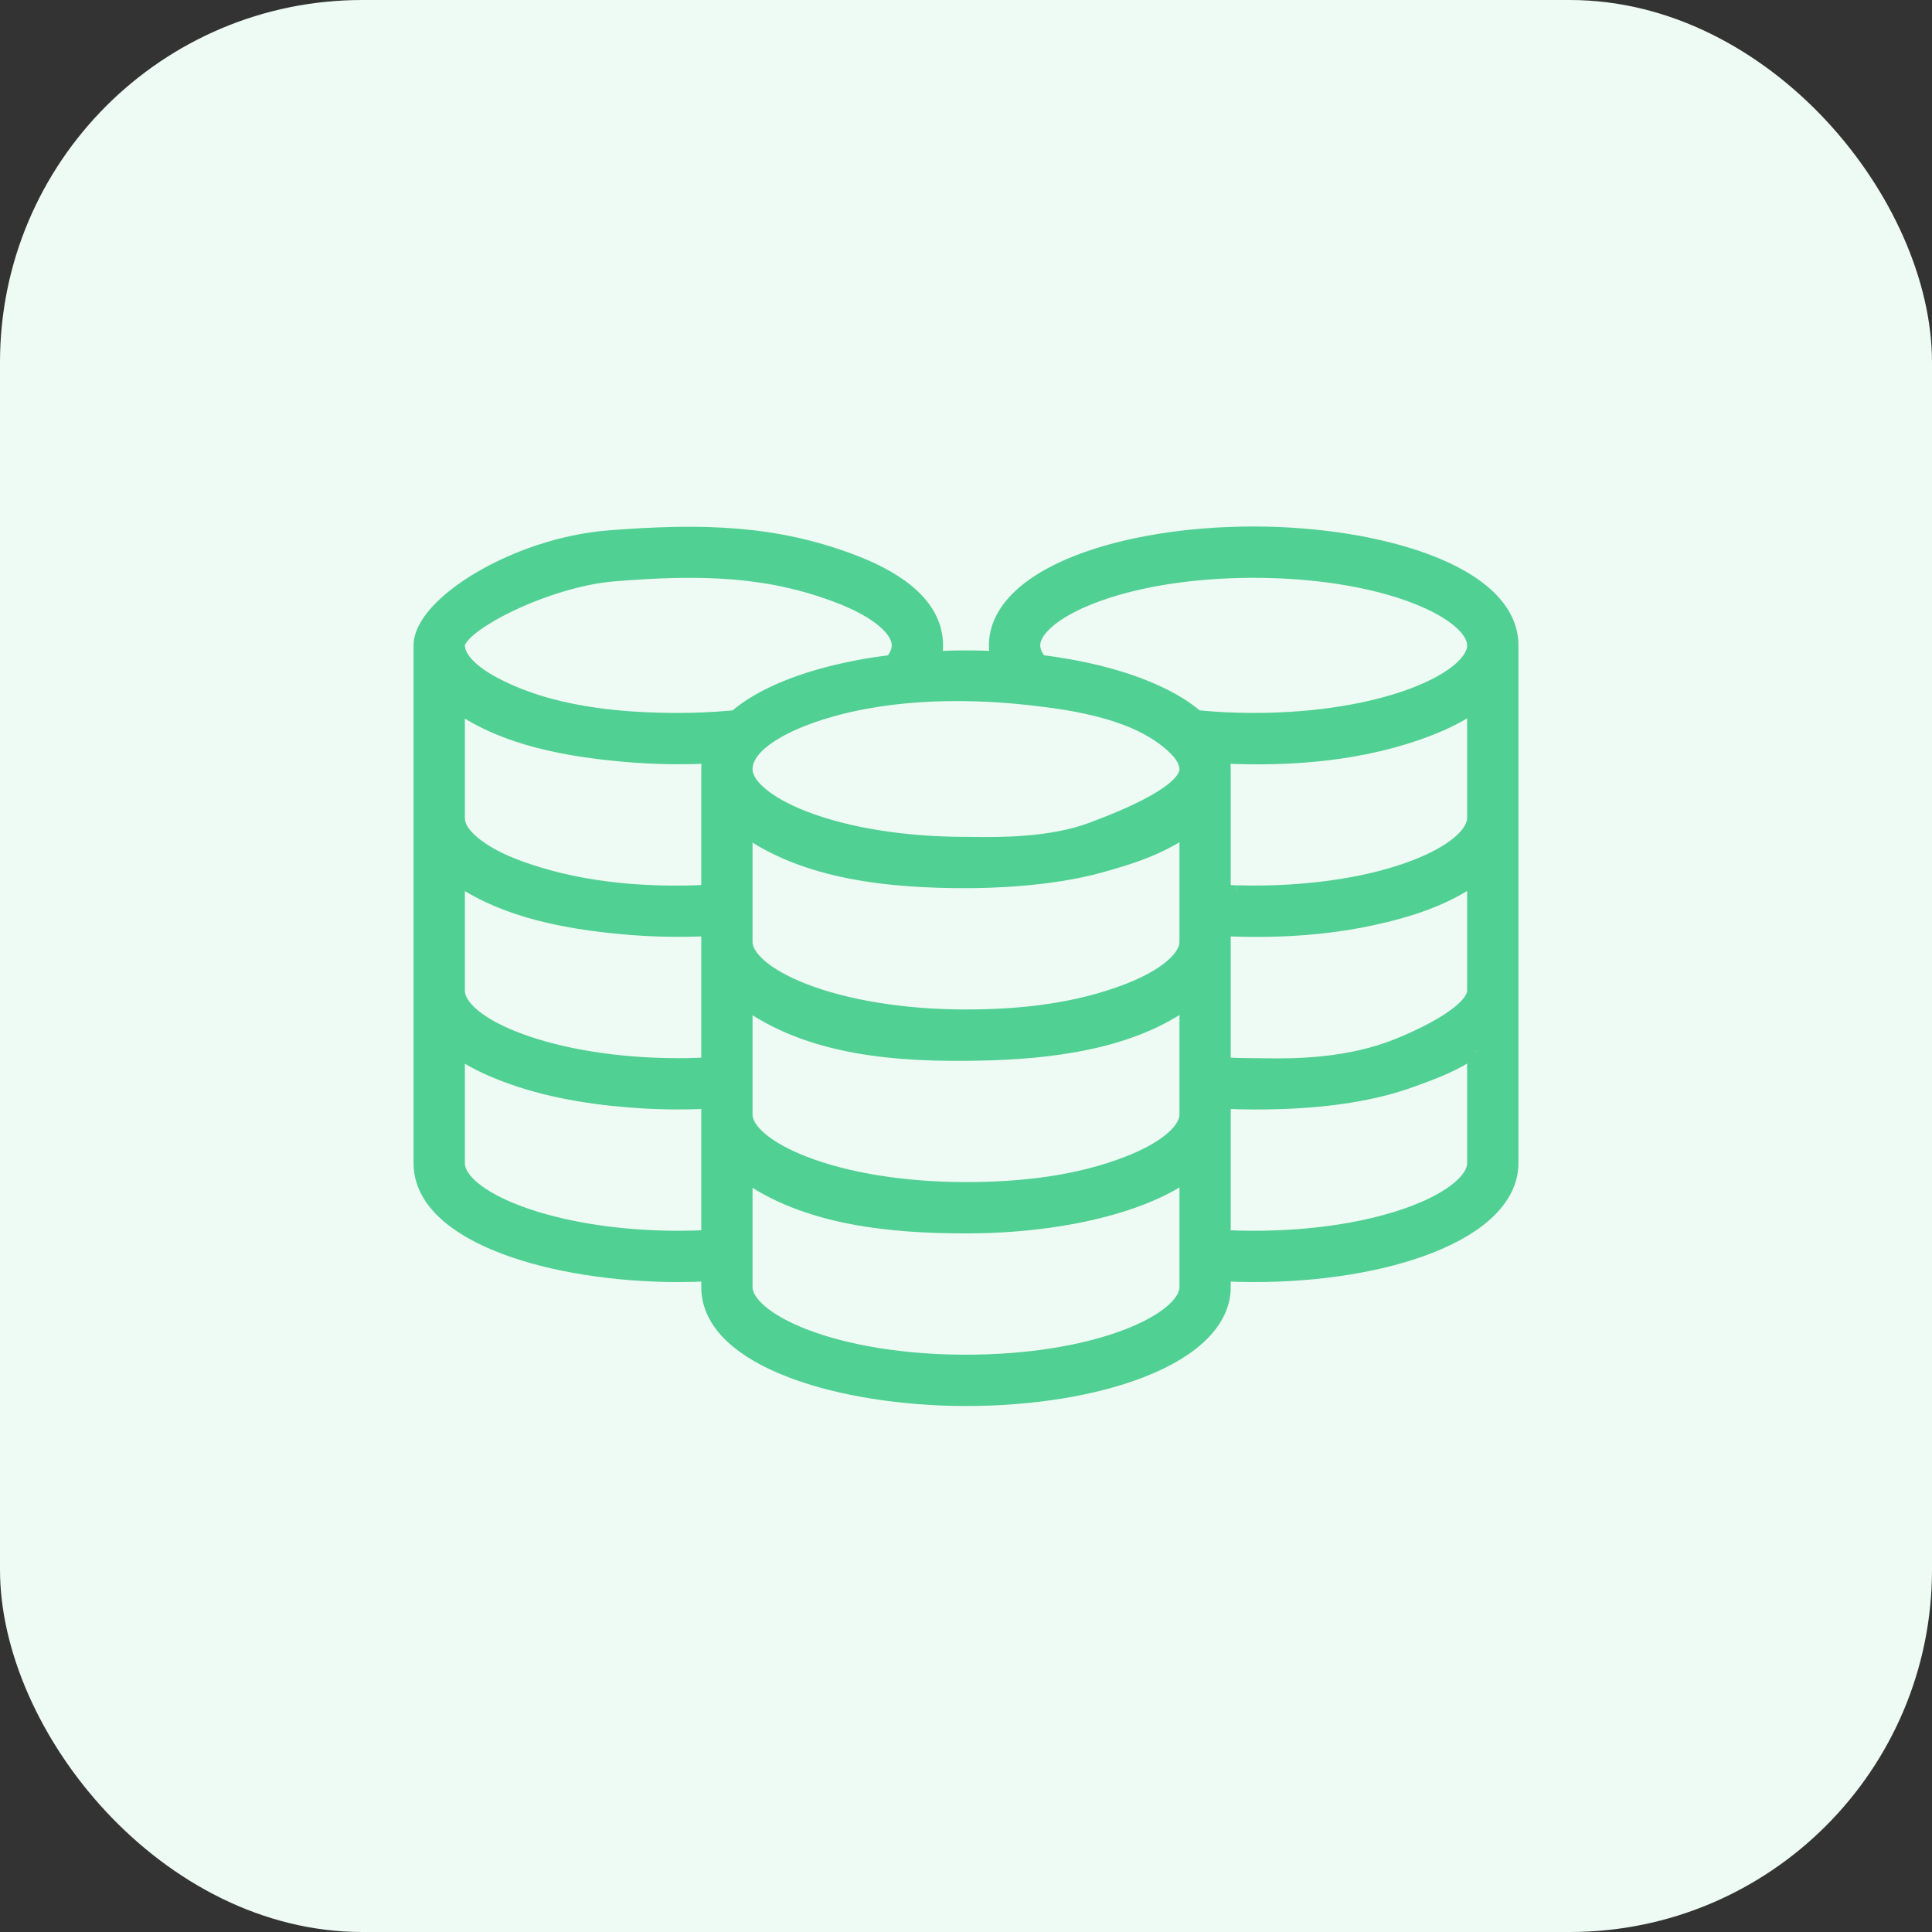 <?xml version="1.0" encoding="UTF-8"?> <svg xmlns="http://www.w3.org/2000/svg" width="64" height="64" viewBox="0 0 64 64" fill="none"><rect x="0" y="0" width="64" height="64" fill="#333333" stroke="none"/><rect width="64" height="64" rx="12" fill="#EEFAF4"></rect><path fill-rule="evenodd" clip-rule="evenodd" d="M41.53 17.741C39.347 17.741 37.288 18.076 35.73 18.683C34.008 19.355 33.059 20.312 33.059 21.379C33.059 21.549 33.083 21.715 33.13 21.878C32.753 21.857 32.376 21.846 32 21.846C31.619 21.846 31.242 21.857 30.871 21.877C30.917 21.714 30.94 21.548 30.94 21.379C30.94 19.931 29.375 19.102 28.207 18.66C25.689 17.705 23.317 17.621 20.174 17.869C17.086 18.114 14 20.068 14 21.379V27.097V32.815V38.533C14 40.895 18.364 42.17 22.47 42.17C22.823 42.17 23.178 42.16 23.53 42.142V42.638C23.53 45.001 27.894 46.276 32 46.276C34.182 46.276 36.242 45.941 37.8 45.334C39.522 44.662 40.47 43.705 40.47 42.638V42.142C40.822 42.16 41.176 42.17 41.53 42.17C43.712 42.17 45.772 41.836 47.33 41.228C49.052 40.557 50 39.6 50 38.533V32.815V27.097V21.379C50 19.016 45.636 17.741 41.53 17.741ZM27.871 19.708C25.515 18.789 23.26 18.717 20.299 18.962C18.114 19.143 15.1 20.64 15.1 21.379C15.1 21.397 15.101 21.415 15.102 21.433C15.136 21.859 15.579 22.314 16.33 22.714C18.159 23.689 20.432 23.917 22.47 23.917C23.047 23.917 23.623 23.891 24.198 23.84C24.263 23.834 24.328 23.828 24.392 23.821C25.239 23.077 26.677 22.495 28.467 22.16L28.518 22.15C28.863 22.087 29.209 22.035 29.557 21.992L29.576 21.99C29.752 21.781 29.841 21.576 29.841 21.379C29.841 20.814 29.104 20.189 27.871 19.708ZM22.47 41.071C22.824 41.071 23.178 41.061 23.53 41.042V36.426C23.511 36.427 23.492 36.427 23.473 36.428L23.449 36.429L23.423 36.43C22.567 36.469 21.708 36.456 20.854 36.387C19.353 36.266 17.846 36.002 16.449 35.421C15.98 35.226 15.524 34.992 15.115 34.688L15.108 34.684L15.1 34.678V38.533C15.1 39.731 18.252 41.071 22.47 41.071ZM23.53 35.324V31.202V30.708C23.515 30.708 23.5 30.709 23.486 30.709C23.472 30.71 23.459 30.71 23.445 30.711C22.489 30.756 21.53 30.735 20.577 30.645C18.771 30.475 16.787 30.109 15.259 29.073L15.248 29.066C15.202 29.035 15.158 29.003 15.115 28.971L15.108 28.966L15.1 28.96V32.815C15.1 34.013 18.252 35.353 22.47 35.353C22.671 35.353 22.872 35.35 23.073 35.343C23.207 35.339 23.34 35.334 23.474 35.327L23.497 35.325L23.53 35.324ZM23.53 29.606V25.484C23.53 25.315 23.554 25.149 23.601 24.986L23.583 24.987L23.572 24.988C22.601 25.039 21.627 25.022 20.658 24.934C18.833 24.77 16.785 24.413 15.248 23.348C15.203 23.317 15.159 23.285 15.115 23.252L15.107 23.247L15.1 23.242V27.097C15.1 27.499 15.431 27.826 15.728 28.054C16.237 28.445 16.851 28.7 17.455 28.904C19.363 29.548 21.444 29.708 23.445 29.61C23.473 29.609 23.502 29.607 23.53 29.606ZM37.401 44.309C38.634 43.828 39.371 43.203 39.371 42.638V38.773L39.36 38.781L39.35 38.788C38.879 39.14 38.344 39.404 37.8 39.616C36.242 40.223 34.182 40.558 32 40.558C29.546 40.558 26.679 40.302 24.645 38.793L24.636 38.788L24.629 38.783V42.638C24.629 43.203 25.366 43.828 26.599 44.309C28.033 44.868 29.951 45.176 32 45.176C34.049 45.176 35.967 44.868 37.401 44.309ZM24.629 33.065V36.92C24.629 37.486 25.366 38.11 26.599 38.591C28.033 39.15 29.951 39.458 32 39.458C33.818 39.458 35.697 39.256 37.401 38.591C38.557 38.14 39.277 37.563 39.362 37.027C39.368 36.991 39.371 36.955 39.371 36.92V33.055L39.36 33.063L39.35 33.07C37.446 34.495 34.71 34.792 32.408 34.836C29.779 34.886 26.833 34.696 24.645 33.075L24.637 33.071L24.629 33.065ZM38.748 27.741C38.028 28.138 37.369 28.349 36.443 28.609C34.761 29.08 32.726 29.122 32 29.122C29.546 29.122 26.68 28.865 24.645 27.358L24.638 27.353L24.629 27.347V31.202C24.629 31.768 25.366 32.392 26.599 32.873C28.033 33.432 29.951 33.74 32 33.74C33.819 33.74 35.696 33.538 37.401 32.873C38.557 32.423 39.277 31.845 39.362 31.309C39.368 31.273 39.371 31.237 39.371 31.202V27.34L39.354 27.352L39.343 27.36L39.323 27.375C39.14 27.509 38.947 27.631 38.748 27.741ZM26.599 27.155C28.033 27.715 29.951 28.022 32 28.022C32.073 28.022 32.159 28.023 32.257 28.024C33.097 28.034 34.795 28.053 36.173 27.543C37.566 27.027 39.371 26.231 39.371 25.484C39.371 25.246 39.24 24.998 38.998 24.755L38.989 24.746L38.986 24.744L38.983 24.742C37.786 23.559 35.697 23.235 34.1 23.059C31.765 22.802 29.131 22.866 26.891 23.644C26.167 23.895 24.629 24.539 24.629 25.484C24.629 26.05 25.366 26.675 26.599 27.155ZM41.53 41.071C43.579 41.071 45.497 40.763 46.931 40.204C48.164 39.723 48.9 39.098 48.9 38.533V34.673C48.875 34.693 48.848 34.712 48.822 34.731L48.816 34.735C48.173 35.193 47.551 35.425 46.687 35.737C44.774 36.426 42.518 36.453 41.53 36.453C41.212 36.453 40.894 36.444 40.577 36.43C40.56 36.429 40.544 36.428 40.527 36.428L40.494 36.427L40.47 36.426V36.92V41.042C40.822 41.061 41.176 41.071 41.53 41.071ZM40.526 35.327C40.861 35.343 41.195 35.353 41.53 35.353C41.639 35.353 41.766 35.355 41.906 35.357C42.966 35.374 44.72 35.353 46.355 34.688C47.498 34.223 48.9 33.473 48.9 32.815V28.95L48.89 28.958L48.88 28.965C47.878 29.713 46.607 30.106 45.398 30.364C43.815 30.702 42.159 30.786 40.555 30.711L40.53 30.71L40.515 30.709C40.5 30.709 40.485 30.709 40.47 30.708V31.202V35.324L40.502 35.325L40.526 35.327ZM46.931 28.768C48.164 28.287 48.9 27.663 48.9 27.097V23.232C48.426 23.592 47.883 23.86 47.33 24.075C45.165 24.919 42.73 25.107 40.428 24.988L40.402 24.987C40.447 25.147 40.47 25.313 40.47 25.484V29.606L40.555 29.61C40.675 29.616 40.795 29.621 40.915 29.625L40.965 29.626L41.015 29.628L41.053 29.629C41.212 29.633 41.371 29.635 41.53 29.635C43.579 29.635 45.497 29.327 46.931 28.768ZM41.53 23.917C43.579 23.917 45.497 23.609 46.931 23.05C48.164 22.569 48.901 21.945 48.901 21.379C48.901 20.813 48.164 20.189 46.931 19.708C45.497 19.149 43.579 18.841 41.53 18.841C39.481 18.841 37.563 19.149 36.129 19.708C34.895 20.189 34.159 20.813 34.159 21.379C34.159 21.576 34.248 21.781 34.424 21.99C35.835 22.161 37.08 22.474 38.067 22.897L38.073 22.899C38.103 22.912 38.132 22.925 38.161 22.938C38.739 23.19 39.236 23.486 39.618 23.822C40.253 23.886 40.892 23.917 41.53 23.917Z" fill="#51D093"></path><path d="M29.576 21.99C29.752 21.781 29.841 21.576 29.841 21.379C29.841 20.814 29.104 20.189 27.871 19.708C25.515 18.789 23.26 18.717 20.299 18.962C18.114 19.143 15.1 20.64 15.1 21.379C15.1 21.397 15.101 21.415 15.102 21.433C15.136 21.859 15.579 22.314 16.33 22.714C18.159 23.689 20.432 23.917 22.47 23.917C23.047 23.917 23.623 23.891 24.198 23.84C24.263 23.834 24.328 23.828 24.392 23.821C25.239 23.077 26.677 22.495 28.467 22.16M29.576 21.99C29.57 21.99 29.563 21.991 29.557 21.992M29.576 21.99L29.557 21.992M29.557 21.992C29.209 22.035 28.863 22.087 28.518 22.15M28.518 22.15C28.501 22.153 28.484 22.157 28.467 22.16M28.518 22.15L28.467 22.16M15.1 34.678V38.533C15.1 39.731 18.252 41.071 22.47 41.071C22.824 41.071 23.178 41.061 23.53 41.042V36.426C23.511 36.427 23.492 36.427 23.473 36.428M15.1 34.678C15.102 34.679 15.105 34.681 15.108 34.684M15.1 34.678L15.108 34.684M15.115 34.688C15.524 34.992 15.98 35.226 16.449 35.421C17.846 36.002 19.353 36.266 20.854 36.387C21.708 36.456 22.567 36.469 23.423 36.43M15.115 34.688C15.113 34.687 15.11 34.685 15.108 34.684M15.115 34.688L15.108 34.684M23.423 36.43C23.432 36.429 23.441 36.429 23.449 36.429M23.423 36.43L23.449 36.429M23.53 35.324V31.202V30.708C23.515 30.708 23.5 30.709 23.486 30.709C23.472 30.71 23.459 30.71 23.445 30.711C22.489 30.756 21.53 30.735 20.577 30.645C18.771 30.475 16.787 30.109 15.259 29.073M23.53 35.324C23.519 35.325 23.508 35.325 23.497 35.325M23.53 35.324L23.497 35.325M23.474 35.327C23.34 35.334 23.207 35.339 23.073 35.343C22.872 35.35 22.671 35.353 22.47 35.353C18.252 35.353 15.1 34.013 15.1 32.815V28.96M23.474 35.327C23.482 35.326 23.489 35.326 23.497 35.325M23.474 35.327L23.497 35.325M15.1 28.96C15.102 28.962 15.105 28.964 15.108 28.966M15.1 28.96L15.108 28.966M15.115 28.971C15.158 29.003 15.202 29.035 15.248 29.066M15.115 28.971C15.112 28.969 15.11 28.967 15.108 28.966M15.115 28.971L15.108 28.966M15.248 29.066C15.251 29.068 15.255 29.071 15.259 29.073M15.248 29.066L15.259 29.073M15.1 23.242V27.097C15.1 27.499 15.431 27.826 15.728 28.054C16.237 28.445 16.851 28.7 17.455 28.904C19.363 29.548 21.444 29.708 23.445 29.61C23.473 29.609 23.502 29.607 23.53 29.606V25.484C23.53 25.315 23.554 25.149 23.601 24.986M15.1 23.242C15.102 23.244 15.105 23.245 15.107 23.247M15.1 23.242L15.107 23.247M15.115 23.252C15.159 23.285 15.203 23.317 15.248 23.348C16.785 24.413 18.833 24.77 20.658 24.934C21.627 25.022 22.601 25.039 23.572 24.988M15.115 23.252C15.112 23.251 15.11 23.249 15.107 23.247M15.115 23.252L15.107 23.247M23.572 24.988C23.576 24.987 23.579 24.987 23.583 24.987M23.572 24.988L23.583 24.987M23.601 24.986C23.595 24.986 23.589 24.987 23.583 24.987M23.601 24.986L23.583 24.987M24.629 38.783V42.638C24.629 43.203 25.366 43.828 26.599 44.309C28.033 44.868 29.951 45.176 32 45.176C34.049 45.176 35.967 44.868 37.401 44.309C38.634 43.828 39.371 43.203 39.371 42.638V38.773M24.629 38.783C24.632 38.784 24.634 38.786 24.636 38.788M24.629 38.783L24.636 38.788M24.645 38.793C26.679 40.302 29.546 40.558 32 40.558C34.182 40.558 36.242 40.223 37.8 39.616C38.344 39.404 38.879 39.14 39.35 38.788M24.645 38.793C24.642 38.791 24.639 38.789 24.636 38.788M24.645 38.793L24.636 38.788M39.35 38.788C39.353 38.785 39.356 38.783 39.36 38.781M39.35 38.788L39.36 38.781M39.371 38.773C39.367 38.775 39.364 38.778 39.36 38.781M39.371 38.773L39.36 38.781M24.629 33.065V36.92C24.629 37.486 25.366 38.11 26.599 38.591C28.033 39.15 29.951 39.458 32 39.458C33.818 39.458 35.697 39.256 37.401 38.591C38.557 38.14 39.277 37.563 39.362 37.027C39.368 36.991 39.371 36.955 39.371 36.92V33.055M24.629 33.065C24.632 33.067 24.635 33.069 24.637 33.071M24.629 33.065L24.637 33.071M24.645 33.075C26.833 34.696 29.779 34.886 32.408 34.836C34.71 34.792 37.446 34.495 39.35 33.07M24.645 33.075C24.642 33.074 24.64 33.072 24.637 33.071M24.645 33.075L24.637 33.071M39.35 33.07C39.353 33.067 39.356 33.065 39.36 33.063M39.35 33.07L39.36 33.063M39.371 33.055C39.367 33.057 39.364 33.06 39.36 33.063M39.371 33.055L39.36 33.063M39.323 27.375C39.14 27.509 38.947 27.631 38.748 27.741C38.028 28.138 37.369 28.349 36.443 28.609C34.761 29.08 32.726 29.122 32 29.122C29.546 29.122 26.68 28.865 24.645 27.358M39.323 27.375C39.33 27.37 39.337 27.365 39.343 27.36M39.323 27.375L39.343 27.36M39.371 27.34V31.202C39.371 31.237 39.368 31.273 39.362 31.309C39.277 31.845 38.557 32.423 37.401 32.873C35.696 33.538 33.819 33.74 32 33.74C29.951 33.74 28.033 33.432 26.599 32.873C25.366 32.392 24.629 31.768 24.629 31.202V27.347M39.371 27.34C39.365 27.344 39.359 27.348 39.354 27.352M39.371 27.34L39.354 27.352M24.629 27.347C24.632 27.349 24.635 27.351 24.638 27.353M24.629 27.347L24.638 27.353M24.645 27.358C24.642 27.356 24.64 27.354 24.638 27.353M24.645 27.358L24.638 27.353M38.989 24.746C38.992 24.749 38.995 24.752 38.998 24.755M38.989 24.746L38.998 24.755M38.989 24.746L38.986 24.744L38.983 24.742C37.786 23.559 35.697 23.235 34.1 23.059C31.765 22.802 29.131 22.866 26.891 23.644C26.167 23.895 24.629 24.539 24.629 25.484C24.629 26.05 25.366 26.675 26.599 27.155C28.033 27.715 29.951 28.022 32 28.022C32.073 28.022 32.159 28.023 32.257 28.024C33.097 28.034 34.795 28.053 36.173 27.543C37.566 27.027 39.371 26.231 39.371 25.484C39.371 25.246 39.24 24.998 38.998 24.755M40.47 36.426V36.92V41.042C40.822 41.061 41.176 41.071 41.53 41.071C43.579 41.071 45.497 40.763 46.931 40.204C48.164 39.723 48.9 39.098 48.9 38.533V34.673C48.875 34.693 48.848 34.712 48.822 34.731M40.47 36.426C40.478 36.426 40.486 36.426 40.494 36.427M40.47 36.426L40.494 36.427M40.526 35.327C40.861 35.343 41.195 35.353 41.53 35.353C41.639 35.353 41.766 35.355 41.906 35.357C42.966 35.374 44.72 35.353 46.355 34.688C47.498 34.223 48.9 33.473 48.9 32.815V28.95M40.526 35.327C40.518 35.326 40.51 35.326 40.502 35.325M40.526 35.327L40.502 35.325M40.47 35.324V31.202V30.708C40.485 30.709 40.5 30.709 40.515 30.709M40.47 35.324C40.481 35.325 40.492 35.325 40.502 35.325M40.47 35.324L40.502 35.325M40.555 30.711C42.159 30.786 43.815 30.702 45.398 30.364C46.607 30.106 47.878 29.713 48.88 28.965M40.555 30.711C40.547 30.71 40.538 30.71 40.53 30.71M40.555 30.711L40.53 30.71M48.88 28.965C48.883 28.962 48.886 28.96 48.89 28.958M48.88 28.965L48.89 28.958M48.9 28.95C48.897 28.952 48.893 28.955 48.89 28.958M48.9 28.95L48.89 28.958M48.816 34.735C48.173 35.193 47.551 35.425 46.687 35.737C44.774 36.426 42.518 36.453 41.53 36.453C41.212 36.453 40.894 36.444 40.577 36.43C40.56 36.429 40.544 36.428 40.527 36.428M48.816 34.735L48.822 34.731M48.816 34.735C48.818 34.733 48.82 34.732 48.822 34.731M41.053 29.629C41.212 29.633 41.371 29.635 41.53 29.635C43.579 29.635 45.497 29.327 46.931 28.768C48.164 28.287 48.9 27.663 48.9 27.097V23.232C48.426 23.592 47.883 23.86 47.33 24.075C45.165 24.919 42.73 25.107 40.428 24.988M41.053 29.629C41.04 29.628 41.028 29.628 41.015 29.628M41.053 29.629L41.015 29.628M40.915 29.625C40.795 29.621 40.675 29.616 40.555 29.61M40.915 29.625C40.932 29.625 40.948 29.626 40.965 29.626M40.915 29.625L40.965 29.626M40.555 29.61C40.527 29.609 40.498 29.607 40.47 29.606M40.555 29.61L40.47 29.606M40.47 29.606V25.484C40.47 25.313 40.447 25.147 40.402 24.987M40.402 24.987C40.411 24.987 40.419 24.987 40.428 24.988M40.402 24.987L40.428 24.988M23.473 36.428C23.465 36.428 23.457 36.428 23.449 36.429M23.473 36.428L23.449 36.429M40.515 30.709C40.52 30.71 40.525 30.71 40.53 30.71M40.515 30.709L40.53 30.71M40.527 36.428C40.516 36.428 40.505 36.427 40.494 36.427M40.527 36.428L40.494 36.427M40.965 29.626C40.982 29.627 40.998 29.627 41.015 29.628M40.965 29.626L41.015 29.628M39.343 27.36C39.347 27.358 39.35 27.355 39.354 27.352M39.343 27.36L39.354 27.352M41.53 17.741C39.347 17.741 37.288 18.076 35.73 18.683C34.008 19.355 33.059 20.312 33.059 21.379C33.059 21.549 33.083 21.715 33.13 21.878C32.753 21.857 32.376 21.846 32 21.846C31.619 21.846 31.242 21.857 30.871 21.877C30.917 21.714 30.94 21.548 30.94 21.379C30.94 19.931 29.375 19.102 28.207 18.66C25.689 17.705 23.317 17.621 20.174 17.869C17.086 18.114 14 20.068 14 21.379V27.097V32.815V38.533C14 40.895 18.364 42.17 22.47 42.17C22.823 42.17 23.178 42.16 23.53 42.142V42.638C23.53 45.001 27.894 46.276 32 46.276C34.182 46.276 36.242 45.941 37.8 45.334C39.522 44.662 40.47 43.705 40.47 42.638V42.142C40.822 42.16 41.176 42.17 41.53 42.17C43.712 42.17 45.772 41.836 47.33 41.228C49.052 40.557 50 39.6 50 38.533V32.815V27.097V21.379C50 19.016 45.636 17.741 41.53 17.741ZM46.931 23.05C45.497 23.609 43.579 23.917 41.53 23.917C40.892 23.917 40.253 23.886 39.618 23.822C39.236 23.486 38.739 23.19 38.161 22.938C38.132 22.925 38.103 22.912 38.073 22.899L38.067 22.897C37.08 22.474 35.835 22.161 34.424 21.99C34.248 21.781 34.159 21.576 34.159 21.379C34.159 20.813 34.895 20.189 36.129 19.708C37.563 19.149 39.481 18.841 41.53 18.841C43.579 18.841 45.497 19.149 46.931 19.708C48.164 20.189 48.901 20.813 48.901 21.379C48.901 21.945 48.164 22.569 46.931 23.05Z" stroke="#51D093" stroke-width="0.6"></path></svg> 